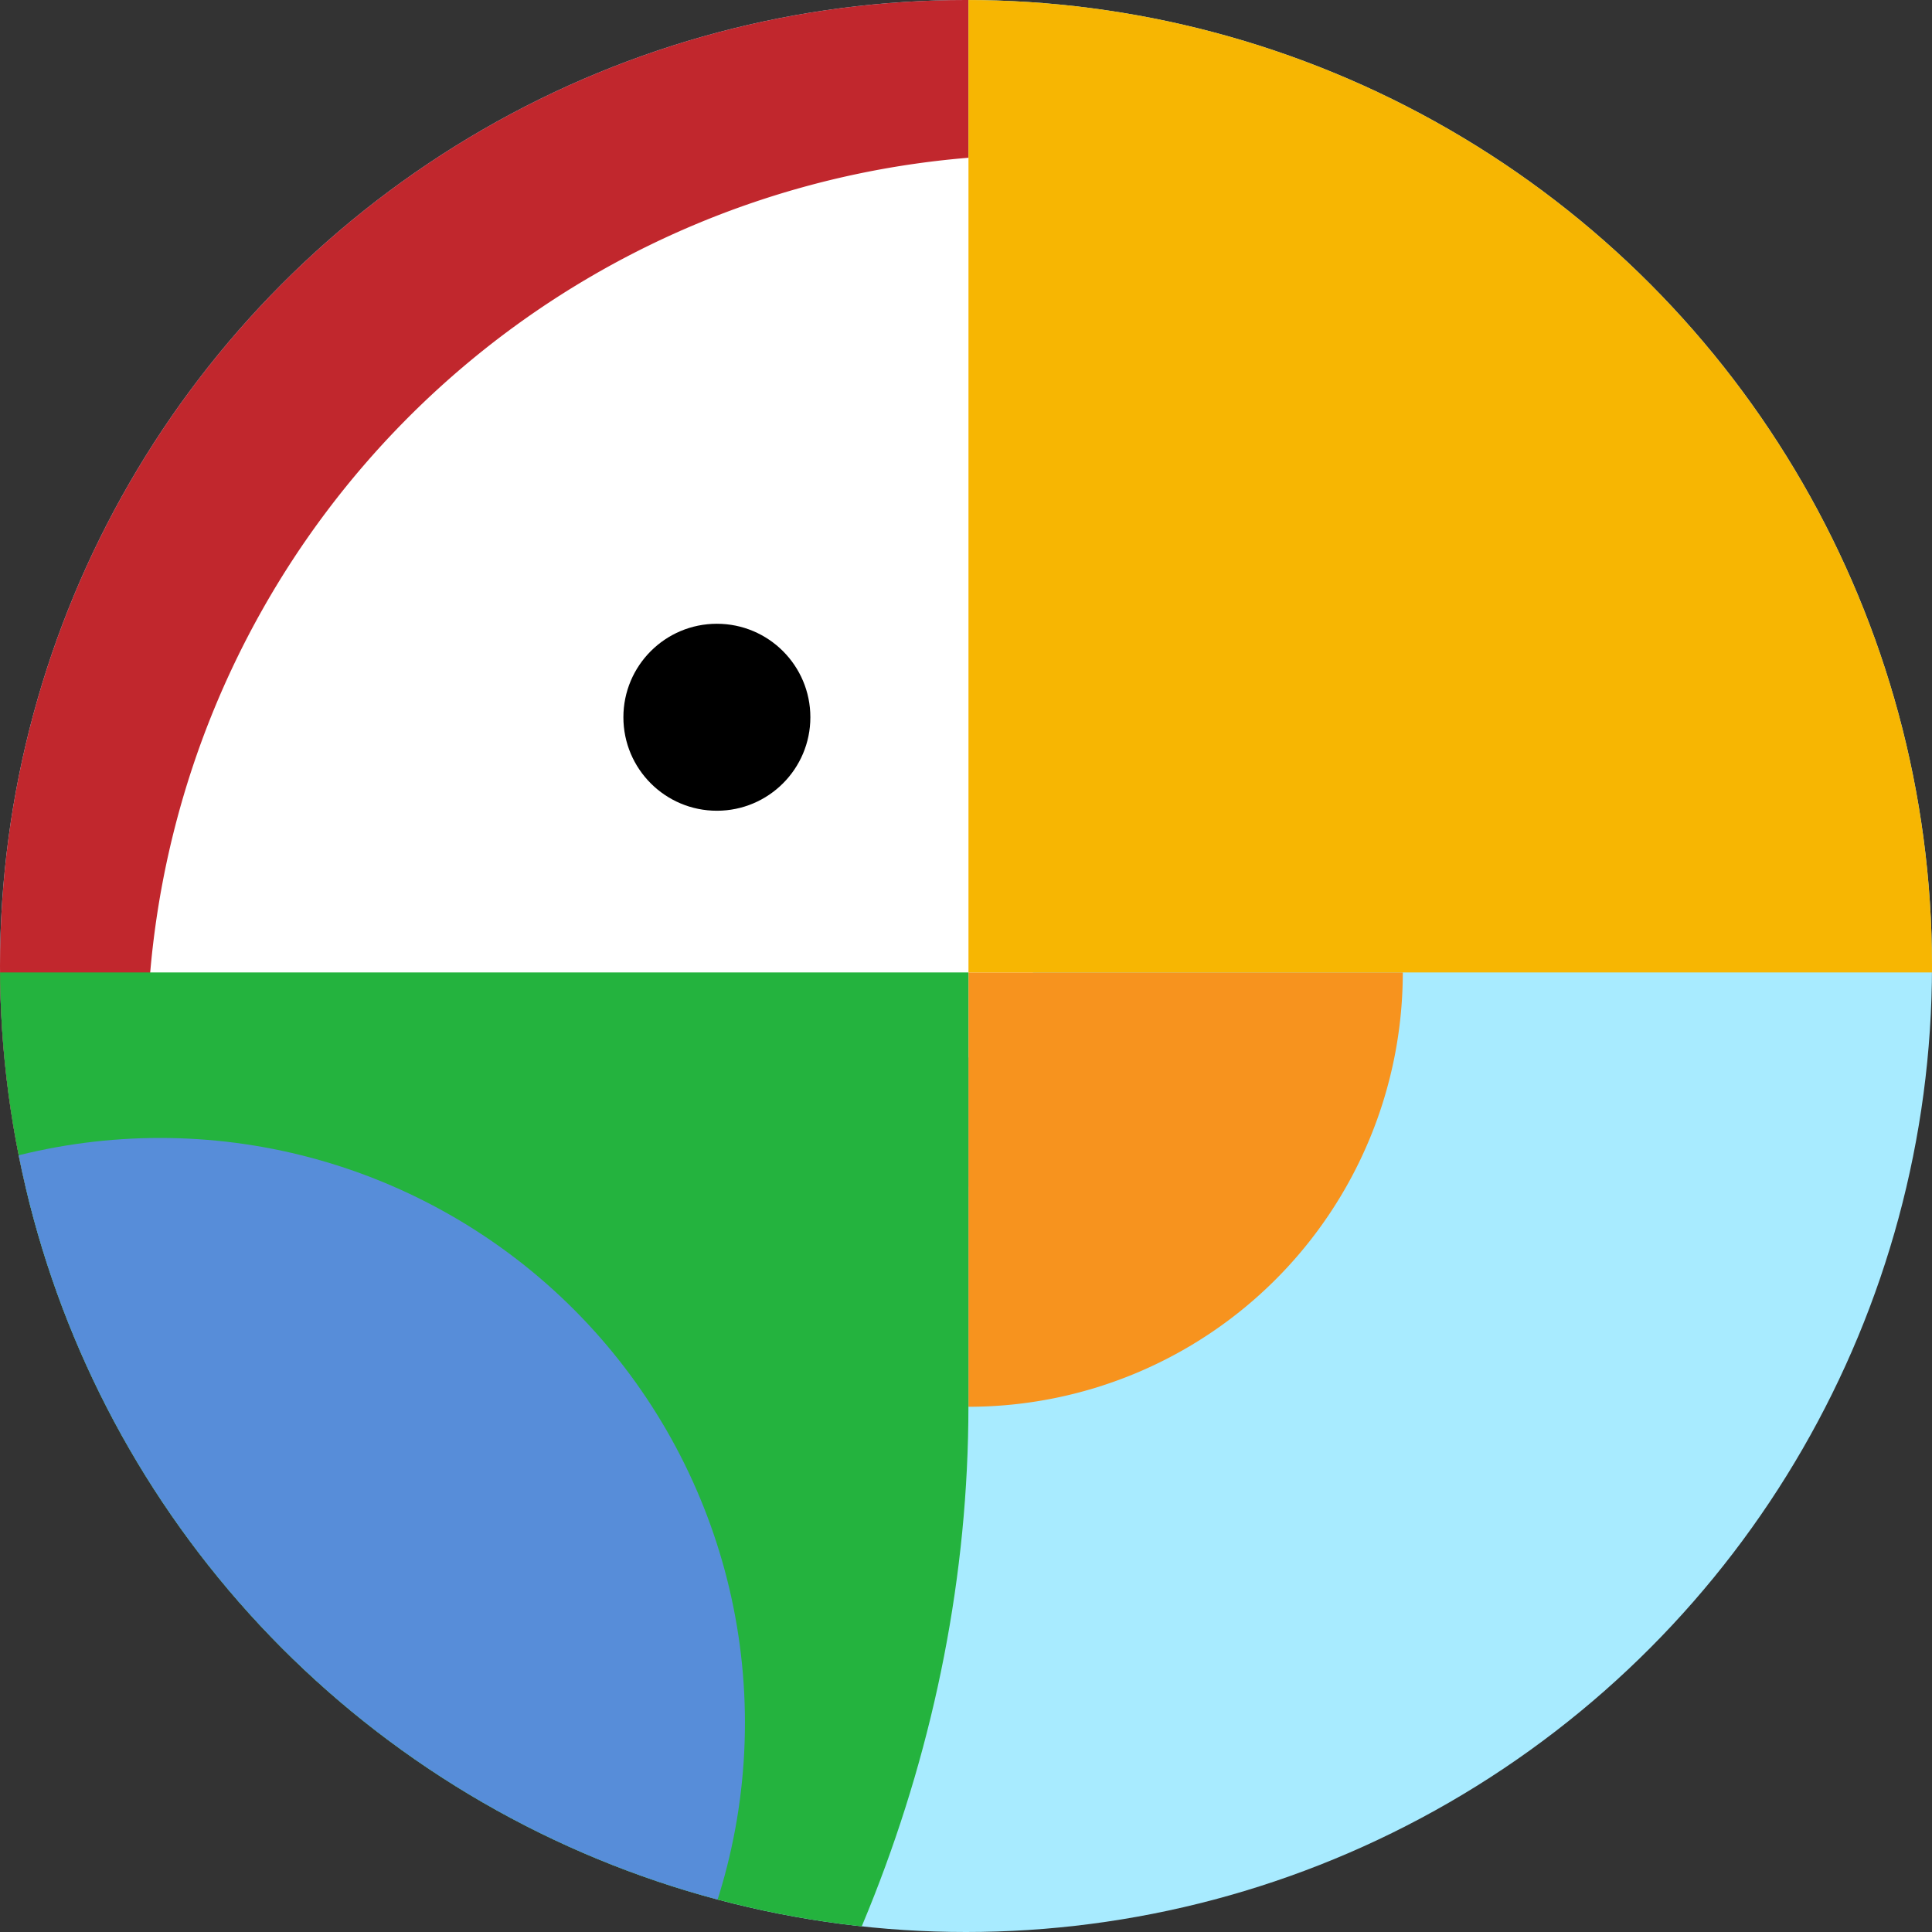 <svg xmlns="http://www.w3.org/2000/svg" xmlns:xlink="http://www.w3.org/1999/xlink" width="36" height="36" viewBox="0 0 36 36"><rect x="0" y="0" width="36" height="36" fill="#333333" stroke="none"/><defs><style>.a{clip-path:url(#a);}.b{fill:#a8ebff;}.c{clip-path:url(#b);}.d{fill:#f7931e;}.e{fill:#c1272d;}.f{fill:#fff;}.g{fill:#f7b602;}.h{fill:#24b33e;}.i{fill:#578dd9;}</style><clipPath id="a"><circle cx="18" cy="18" r="18" transform="translate(0)"/></clipPath><clipPath id="b"><circle cx="18" cy="18" r="18"/></clipPath></defs><g class="a"><circle class="b" cx="21.372" cy="21.372" r="21.372" transform="translate(-3.372 -3.372)"/></g><g class="c"><g transform="translate(8.89 14.112)"><rect class="d" width="9.156" height="11.966"/></g><g transform="translate(-4.294 -0.648)"><path class="e" d="M58.729,42.512V19.75A22.553,22.553,0,0,0,36.39,42.512Z" transform="translate(-36.39 -19.75)"/></g><g transform="translate(2.738 2.885)"><path class="f" d="M77.2,46.289V29.47A16.667,16.667,0,0,0,60.69,46.289Z" transform="translate(-60.69 -29.47)"/></g><g transform="translate(18.046 18.12)"><path class="d" d="M129.47,97.95v8.093a8.094,8.094,0,0,0,8.093-8.093Z" transform="translate(-129.47 -97.95)"/></g><g transform="translate(11.616 11.623)"><circle cx="1.742" cy="1.742" r="1.742"/></g><path class="g" d="M129.47,38.7V19.99A18.8,18.8,0,0,1,148.353,38.7Z" transform="translate(-111.424 -20.58)"/><g transform="translate(-4.294 18.12)"><path class="h" d="M58.729,103.631V97.95H36.39v32.522c12.338,0,22.339-11.87,22.339-24.442Z" transform="translate(-36.39 -97.95)"/></g><g transform="translate(-7.915 21.204)"><circle class="i" cx="10.898" cy="10.898" r="10.898"/></g></g></svg>